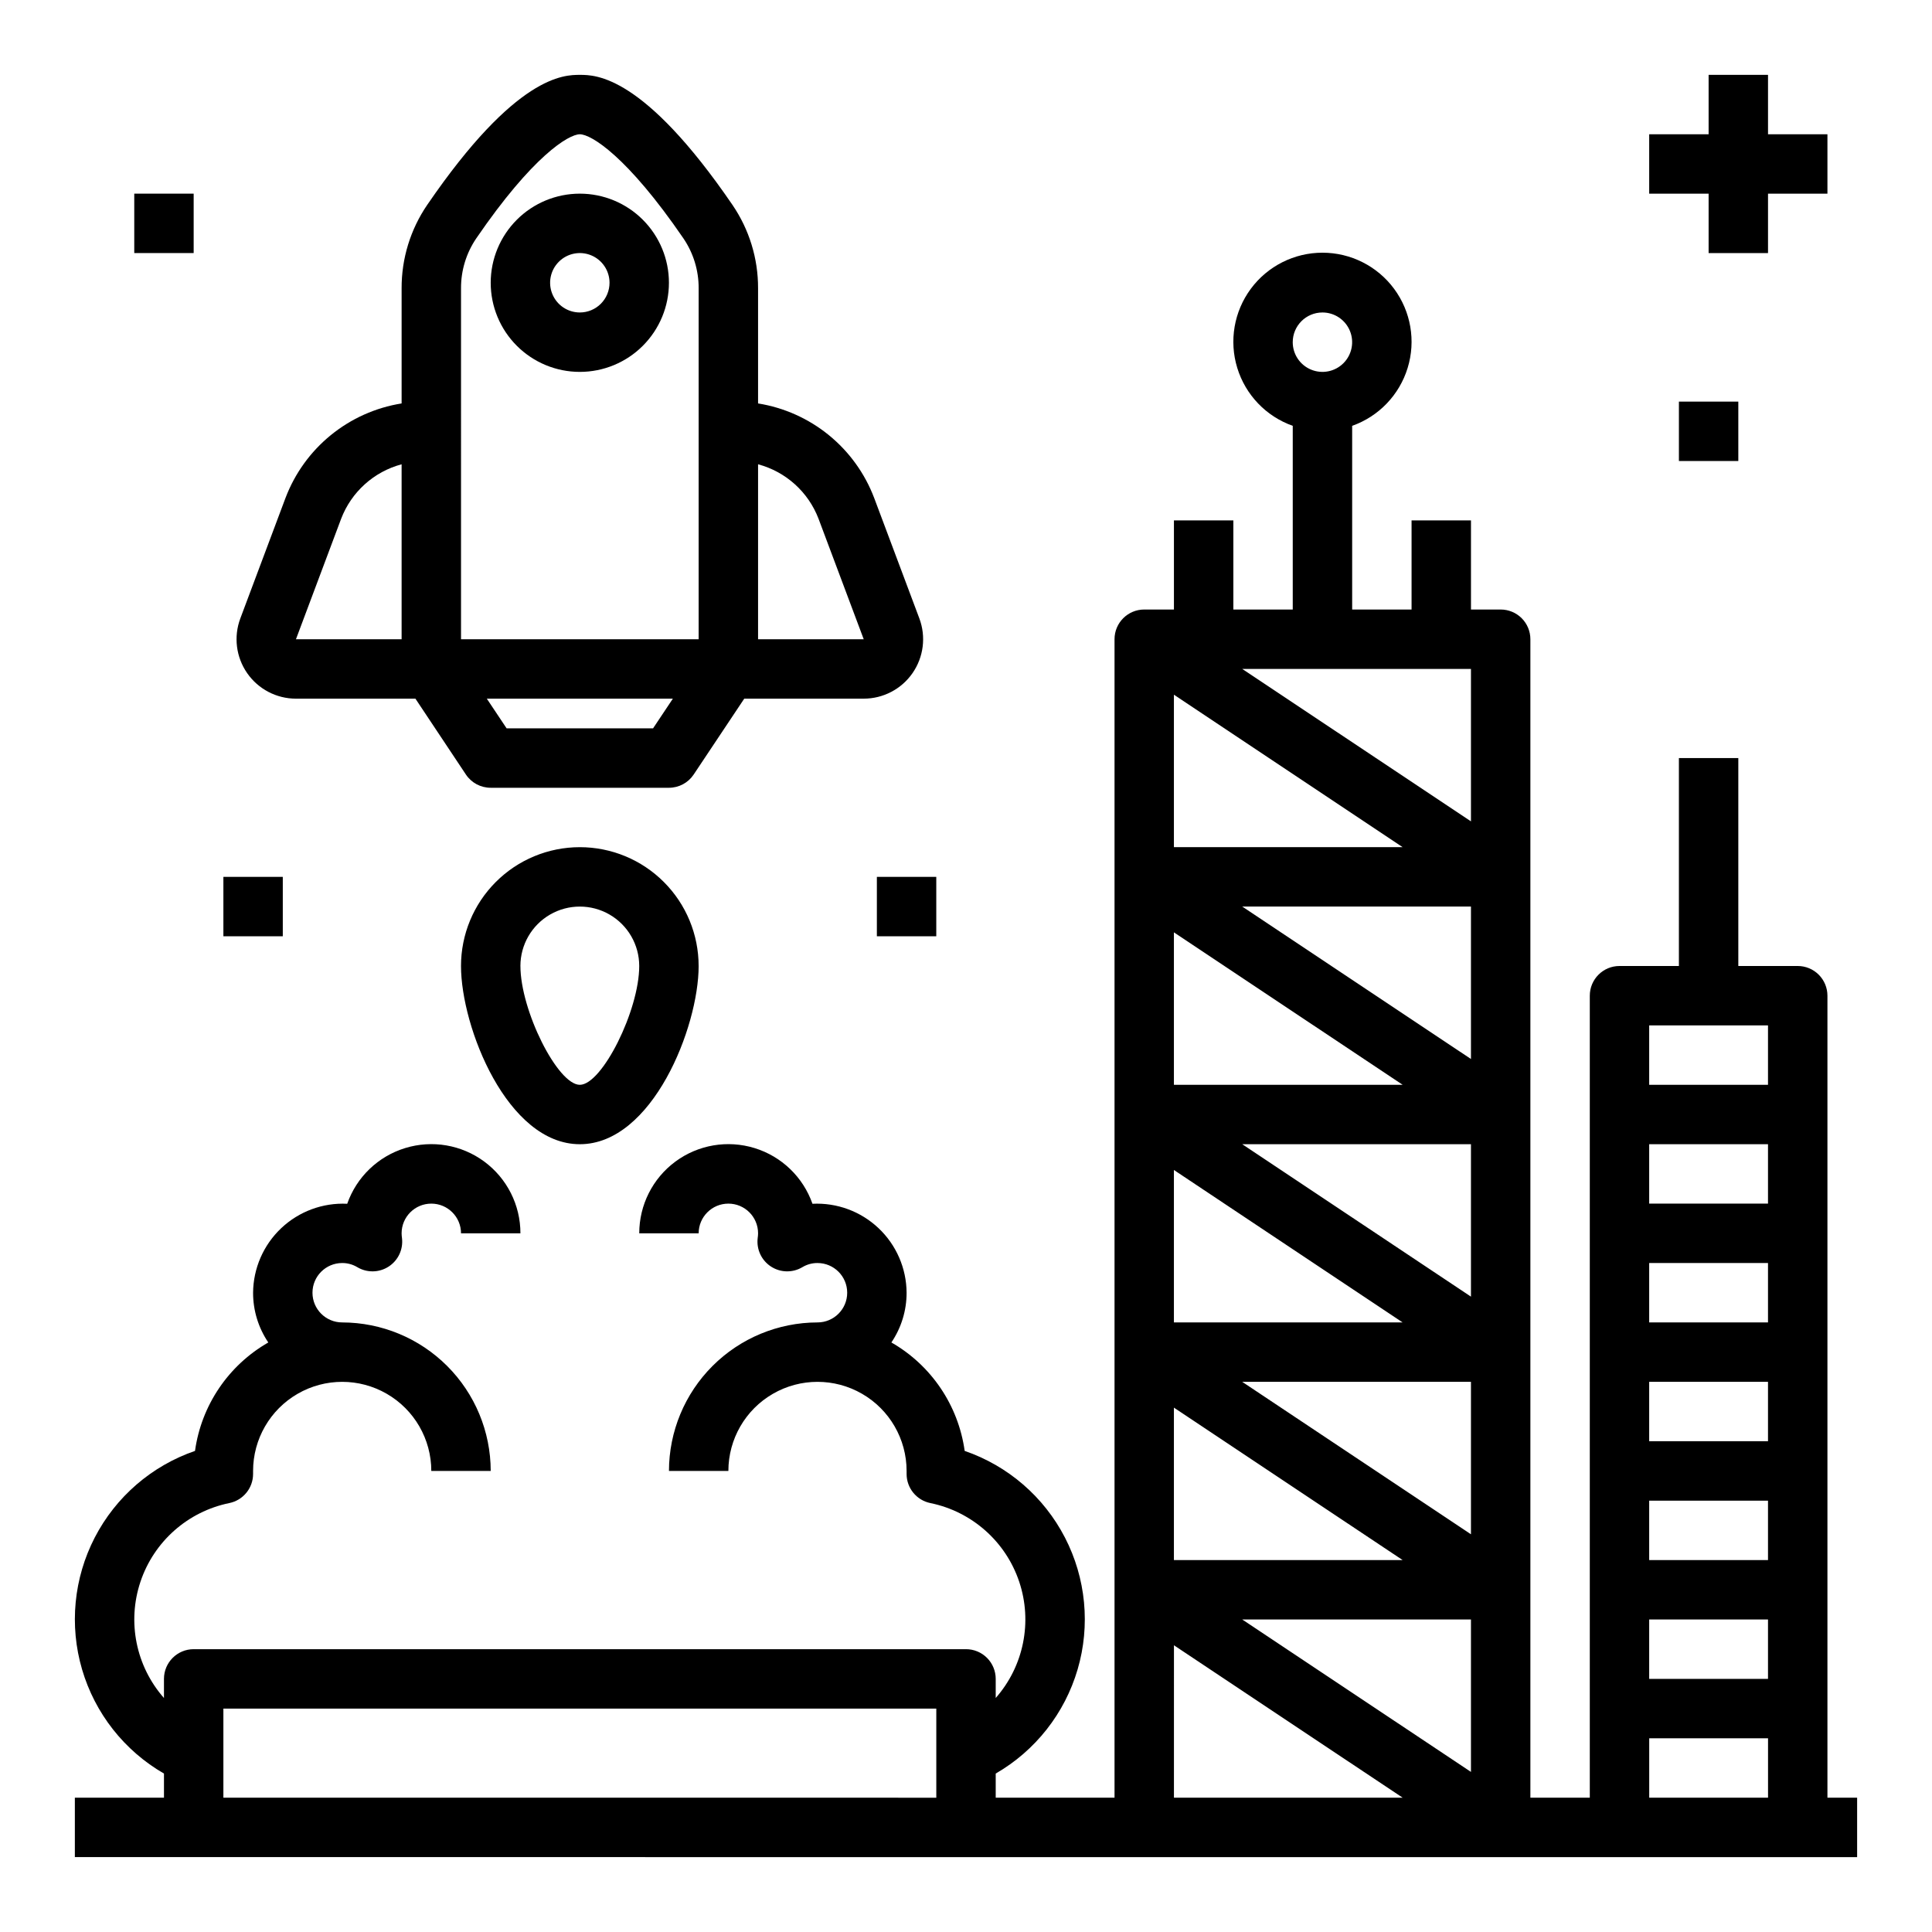 <?xml version="1.0" encoding="UTF-8"?>
<!-- Uploaded to: SVG Repo, www.svgrepo.com, Generator: SVG Repo Mixer Tools -->
<svg fill="#000000" width="800px" height="800px" version="1.1" viewBox="144 144 512 512" xmlns="http://www.w3.org/2000/svg">
 <g>
  <path d="m222.43 329.15h31.66l13.383 20.113c1.465 2.199 3.934 3.512 6.574 3.504h47.23c2.633 0 5.09-1.312 6.551-3.504l13.406-20.113h31.66c5.16 0 9.992-2.527 12.934-6.769 2.941-4.238 3.617-9.648 1.812-14.484l-11.965-31.906v0.004c-2.469-6.523-6.617-12.277-12.02-16.68-5.406-4.402-11.879-7.301-18.762-8.402v-30.512c0.027-7.879-2.336-15.582-6.777-22.09-23.578-34.473-36.281-34.473-40.453-34.473-4.172 0-16.879 0-40.453 34.465h-0.004c-4.441 6.512-6.805 14.215-6.777 22.098v30.512c-6.883 1.098-13.352 3.996-18.758 8.395-5.406 4.402-9.551 10.152-12.02 16.672l-11.969 31.918c-1.805 4.836-1.129 10.246 1.812 14.484 2.941 4.242 7.773 6.769 12.934 6.769zm94.637 7.871h-38.809l-5.25-7.871h49.309zm43.863-55.52 11.965 31.906h-28v-46.367c7.359 1.965 13.324 7.344 16.035 14.461zm-94.754-61.102c-0.023-4.707 1.379-9.309 4.019-13.203 14.949-21.844 24.508-27.613 27.469-27.613 2.961 0 12.516 5.769 27.465 27.613 2.641 3.894 4.043 8.496 4.019 13.203v93.008h-62.973zm-31.781 61.102c2.711-7.117 8.676-12.496 16.035-14.461v46.367h-28z"/>
  <path d="m297.66 368.51c-8.352 0-16.363 3.316-22.266 9.223-5.906 5.902-9.223 13.914-9.223 22.266 0 16.215 12.266 47.23 31.488 47.23 19.223 0 31.488-31.016 31.488-47.23h-0.004c0-8.352-3.316-16.363-9.223-22.266-5.902-5.906-13.914-9.223-22.262-9.223zm0 62.977c-5.887 0-15.742-19.719-15.742-31.488h-0.004c0-5.625 3-10.824 7.871-13.637 4.871-2.812 10.875-2.812 15.746 0s7.871 8.012 7.871 13.637c0 11.766-9.855 31.488-15.742 31.488z"/>
  <path d="m628.29 620.41v-212.54c0-2.09-0.832-4.09-2.309-5.566-1.477-1.477-3.477-2.305-5.566-2.305h-15.742v-55.105h-15.746v55.105h-15.742c-4.348 0-7.871 3.523-7.871 7.871v212.54h-15.746v-307.01c0-2.086-0.828-4.09-2.305-5.566-1.477-1.477-3.481-2.305-5.566-2.305h-7.871v-23.617h-15.746v23.617h-15.742v-48.68c7.059-2.496 12.516-8.195 14.707-15.355 2.195-7.16 0.859-14.938-3.594-20.957s-11.496-9.57-18.988-9.57c-7.488 0-14.531 3.551-18.984 9.57-4.453 6.019-5.789 13.797-3.594 20.957 2.191 7.16 7.648 12.859 14.707 15.355v48.68h-15.742v-23.617h-15.746v23.617h-7.871c-4.348 0-7.871 3.523-7.871 7.871v307.01h-31.488v-6.398c10.516-6.066 18.289-15.949 21.707-27.602 3.414-11.648 2.211-24.164-3.363-34.949-5.574-10.785-15.09-19.008-26.57-22.957-1.676-12.07-8.848-22.684-19.422-28.738 2.633-3.891 4.039-8.48 4.031-13.18-0.039-6.481-2.727-12.664-7.438-17.113-4.711-4.453-11.035-6.785-17.508-6.461-2.481-7.078-8.176-12.555-15.34-14.758-7.168-2.207-14.953-0.879-20.984 3.578-6.027 4.457-9.582 11.512-9.578 19.012h15.742c0-4.348 3.527-7.871 7.875-7.871 4.348 0 7.871 3.523 7.871 7.871-0.008 0.438-0.043 0.879-0.109 1.312-0.34 2.981 1.039 5.891 3.559 7.512 2.519 1.625 5.742 1.676 8.312 0.133 1.203-0.719 2.578-1.094 3.981-1.086 4.348 0 7.875 3.523 7.875 7.871s-3.527 7.871-7.875 7.871c-10.434 0.016-20.438 4.164-27.816 11.543-7.379 7.379-11.531 17.383-11.543 27.82h15.746c0-8.438 4.5-16.234 11.809-20.453 7.305-4.219 16.309-4.219 23.613 0 7.309 4.219 11.809 12.016 11.809 20.453v0.789-0.004c-0.004 3.746 2.629 6.973 6.297 7.723 11.004 2.254 19.973 10.191 23.543 20.84 3.566 10.648 1.199 22.391-6.223 30.816v-5.062c0-2.086-0.828-4.09-2.305-5.566-1.477-1.477-3.481-2.305-5.566-2.305h-204.68c-4.348 0-7.871 3.523-7.871 7.871v5.07c-7.426-8.426-9.797-20.172-6.227-30.82 3.57-10.652 12.543-18.594 23.547-20.844 3.668-0.75 6.301-3.977 6.297-7.723v-0.785c0-8.438 4.5-16.234 11.809-20.453 7.305-4.219 16.309-4.219 23.613 0 7.309 4.219 11.809 12.016 11.809 20.453h15.746c-0.012-10.438-4.164-20.441-11.543-27.82s-17.383-11.527-27.816-11.543c-4.348 0-7.875-3.523-7.875-7.871s3.527-7.871 7.875-7.871c1.402-0.008 2.777 0.367 3.981 1.086 2.57 1.543 5.793 1.492 8.312-0.133 2.519-1.621 3.898-4.531 3.559-7.512-0.066-0.434-0.102-0.875-0.109-1.312 0-4.348 3.523-7.871 7.871-7.871 4.348 0 7.875 3.523 7.875 7.871h15.742c0.008-7.5-3.551-14.555-9.578-19.012-6.031-4.457-13.816-5.785-20.984-3.578-7.164 2.203-12.859 7.68-15.34 14.758-6.469-0.316-12.789 2.023-17.496 6.473s-7.398 10.625-7.449 17.102c-0.008 4.699 1.398 9.289 4.031 13.18-10.574 6.055-17.746 16.668-19.422 28.738-11.48 3.949-20.996 12.172-26.57 22.957s-6.777 23.301-3.363 34.949c3.418 11.652 11.191 21.535 21.707 27.602v6.398h-23.617v15.742l472.32 0.004v-15.746zm-133.83-393.6c3.188 0 6.055 1.918 7.273 4.859s0.547 6.328-1.707 8.582c-2.25 2.25-5.637 2.922-8.578 1.703-2.941-1.215-4.859-4.086-4.859-7.269 0-4.348 3.523-7.875 7.871-7.875zm118.08 236.16h-31.488v-15.746h31.488zm0 15.742v15.742h-31.488v-15.742zm0 31.488v15.742h-31.488v-15.742zm0 31.488v15.742h-31.488v-15.742zm0 31.488v15.742h-31.488v-15.742zm0-157.44v15.742l-31.488 0.004v-15.746zm-78.719 8.91-60.617-40.398h60.617zm0 62.977-60.617-40.398h60.617zm0 62.977-60.617-40.398h60.617zm0-188.93-60.617-40.398h60.617zm-18.105 6.836h-60.617v-40.402zm0 62.977h-60.617v-40.402zm0 62.977-60.617-0.004v-40.398zm0 62.977-60.617-0.004v-40.398zm18.105 15.742v40.398l-60.617-40.398zm-330.62 23.617h188.93v23.617l-188.93-0.004zm251.91-16.781 60.613 40.395h-60.617zm125.95 40.395v-15.742h31.488v15.742z"/>
  <path d="m297.66 195.32c-6.266 0-12.273 2.488-16.699 6.918-4.43 4.43-6.918 10.438-6.918 16.699 0 6.266 2.488 12.27 6.918 16.699 4.426 4.43 10.434 6.918 16.699 6.918 6.262 0 12.27-2.488 16.695-6.918 4.43-4.43 6.918-10.434 6.918-16.699 0-6.262-2.488-12.27-6.918-16.699-4.426-4.43-10.434-6.918-16.695-6.918zm0 31.488c-3.188 0-6.055-1.918-7.273-4.859s-0.547-6.324 1.707-8.578c2.25-2.25 5.637-2.926 8.578-1.707 2.941 1.219 4.859 4.09 4.859 7.273 0 2.09-0.832 4.09-2.305 5.566-1.477 1.477-3.481 2.305-5.566 2.305z"/>
  <path d="m596.8 211.07h15.742v-15.746h15.746v-15.742h-15.746v-15.746h-15.742v15.746h-15.746v15.742h15.746z"/>
  <path d="m588.93 250.43h15.742v15.742h-15.742z"/>
  <path d="m179.58 195.32h15.742v15.742h-15.742z"/>
  <path d="m203.2 376.38h15.742v15.742h-15.742z"/>
  <path d="m376.38 376.38h15.742v15.742h-15.742z"/>
 </g>
</svg>
